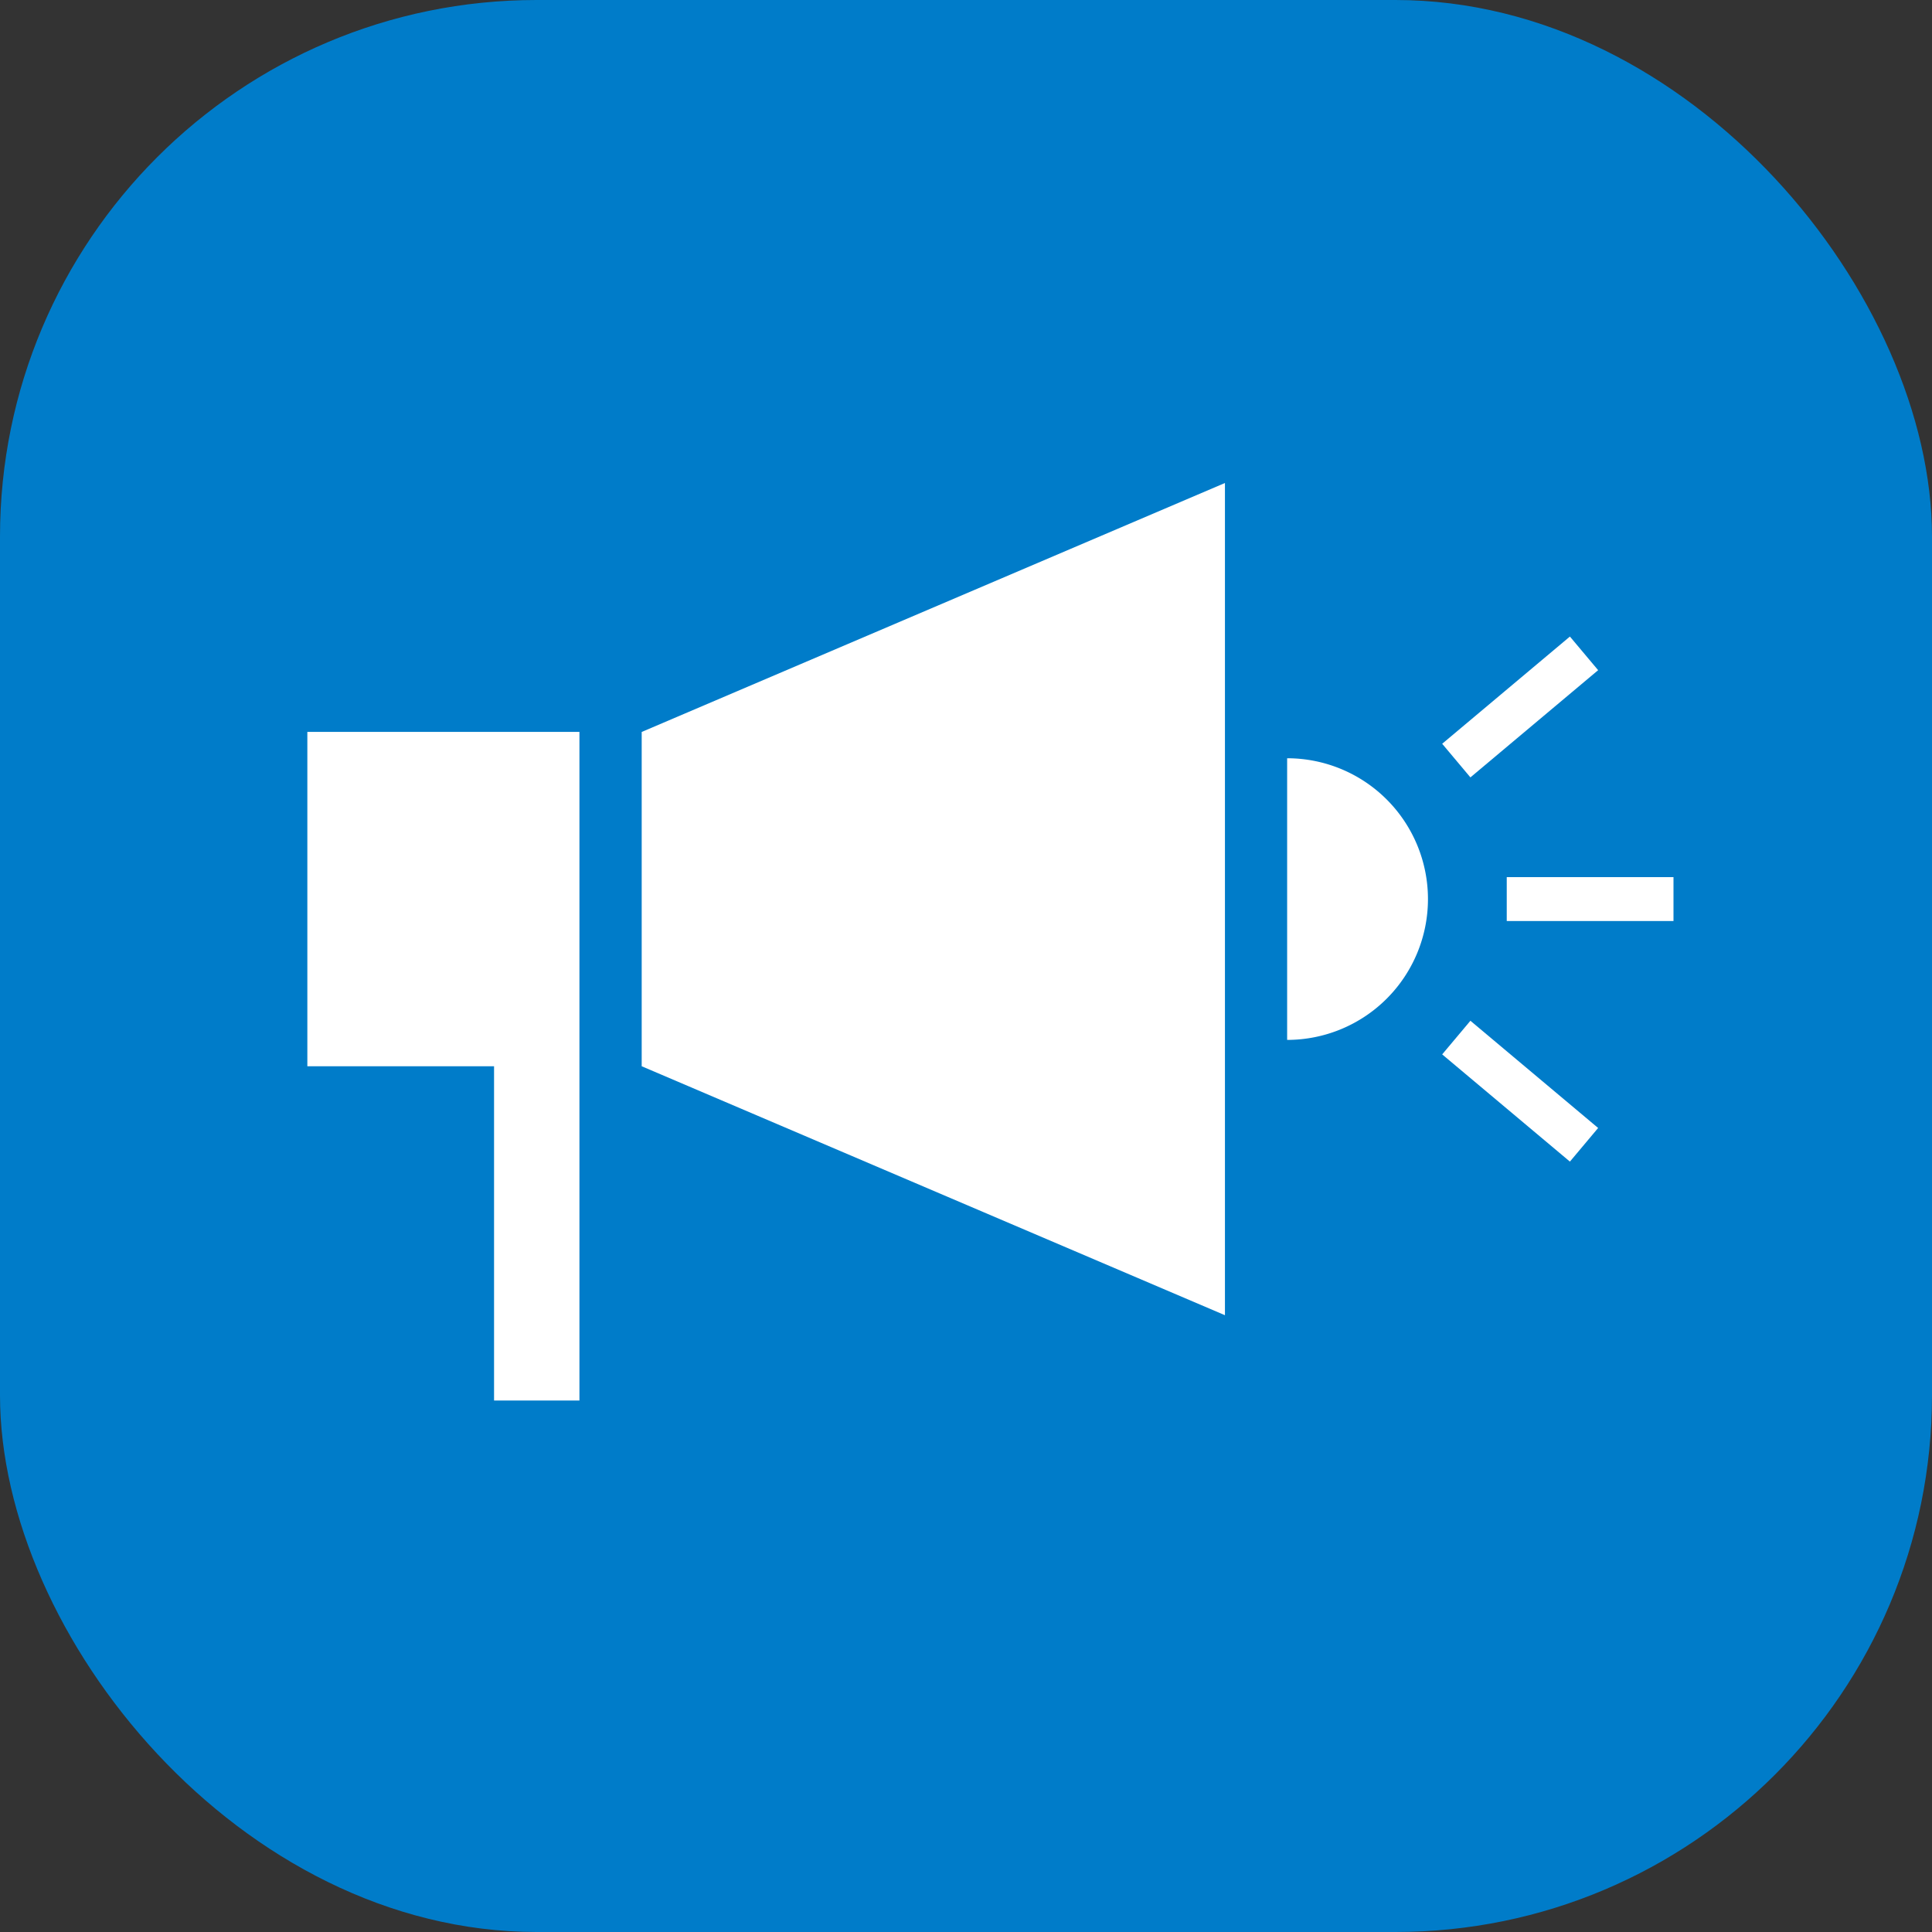 <svg xmlns="http://www.w3.org/2000/svg" width="36" height="36" viewBox="0 0 36 36"><rect x="0" y="0" width="36" height="36" fill="#333333" stroke="none"/><defs><style>.a{fill:#007cc9;}.b{fill:#fff;}</style></defs><rect class="a" width="36" height="36" rx="10"/><g transform="translate(5.727 9)"><path class="b" d="M186.252,646.408h3.479v6.229h1.591V640.178h-5.07Z" transform="translate(-186.252 -635.54)"/><path class="b" d="M193.866,645.377l10.868,4.639V634.509l-10.868,4.639Z" transform="translate(-187.636 -634.509)"/><path class="b" d="M208.566,640.778v5.248a2.624,2.624,0,0,0,0-5.248Z" transform="translate(-190.309 -635.649)"/><rect class="b" width="3.107" height="0.818" transform="translate(22.349 7.344)"/><rect class="b" width="3.107" height="0.818" transform="matrix(0.766, -0.643, 0.643, 0.766, 21.146, 4.859)"/><rect class="b" width="0.818" height="3.107" transform="matrix(0.643, -0.766, 0.766, 0.643, 21.146, 10.647)"/></g></svg>